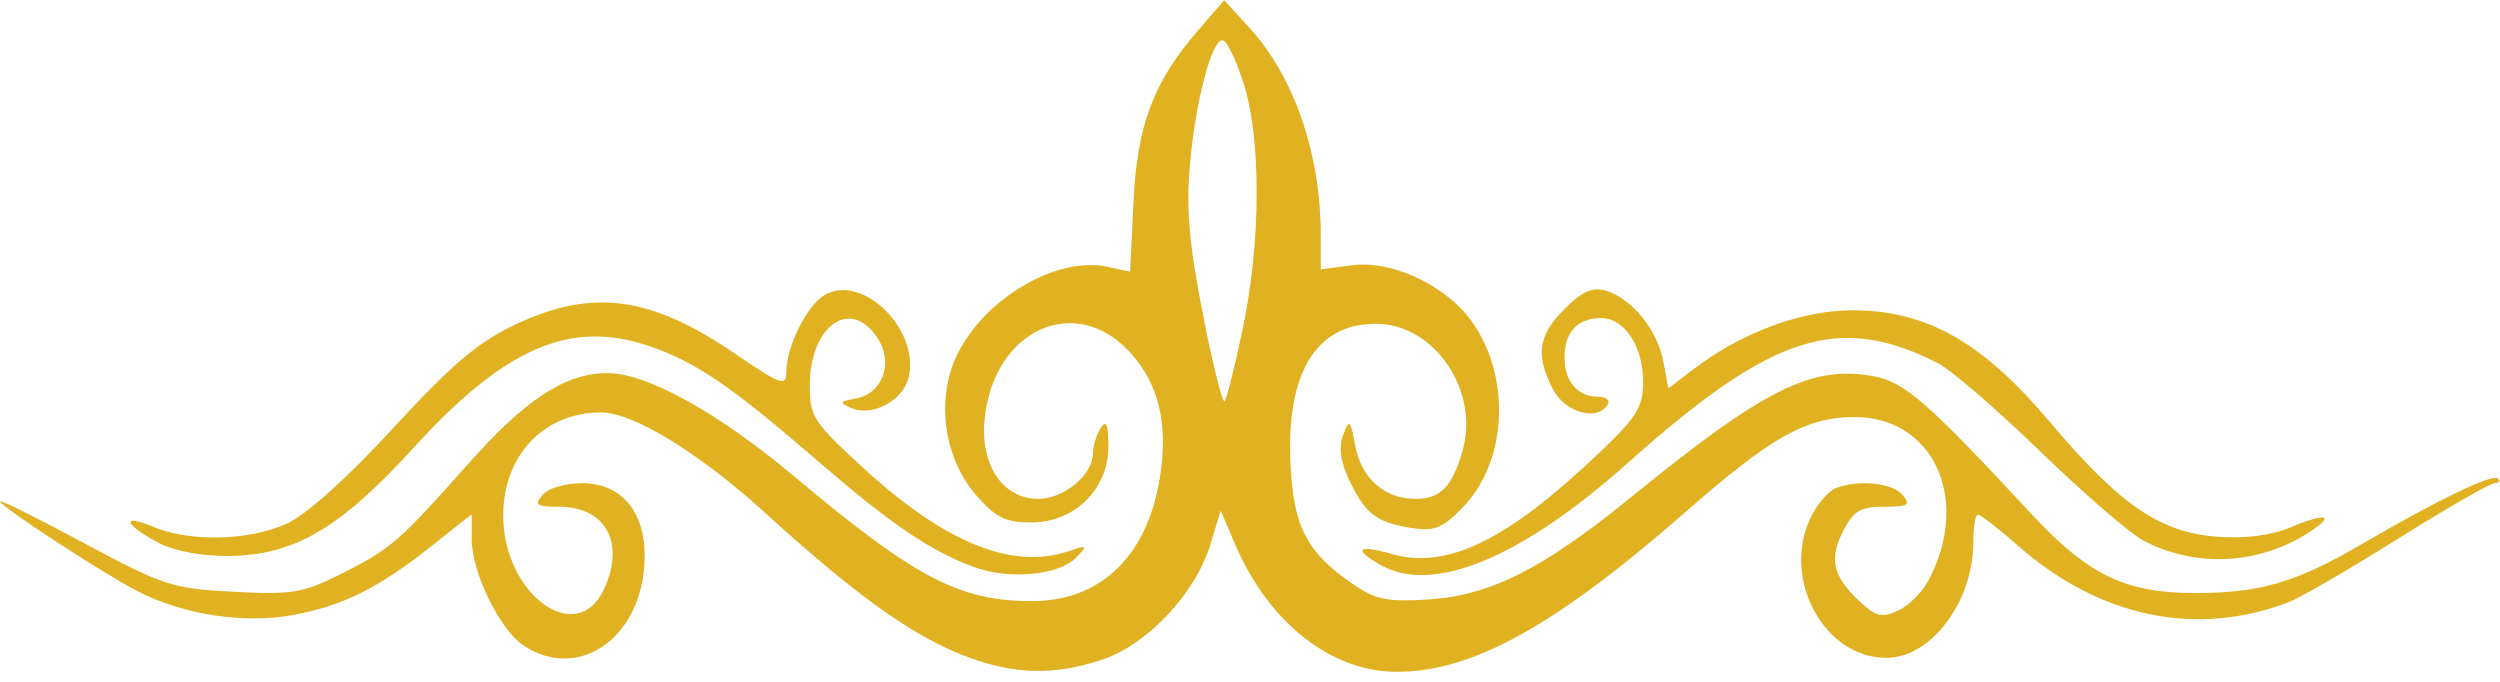 <?xml version="1.0" encoding="UTF-8" standalone="no"?><svg xmlns="http://www.w3.org/2000/svg" xmlns:xlink="http://www.w3.org/1999/xlink" fill="#000000" height="57" preserveAspectRatio="xMidYMid meet" version="1" viewBox="-1.2 138.1 208.9 57.0" width="208.9" zoomAndPan="magnify"><g id="change1_1"><path d="m 78.941,192.718 c -4.301,-1.77 -8.882,-5.098 -16.276,-11.826 -5.443,-4.953 -10.973,-8.331 -13.638,-8.331 -4.772,0 -8.182,3.593 -8.178,8.617 0.006,6.601 6.178,11.078 8.438,6.119 1.768,-3.881 0.116,-6.854 -3.81,-6.854 -1.849,0 -2.045,-0.143 -1.346,-0.985 0.465,-0.56 1.897,-0.985 3.317,-0.985 3.226,0 5.222,2.318 5.222,6.066 0,6.63 -5.36,10.621 -10.097,7.517 -1.994,-1.306 -4.355,-6.121 -4.355,-8.879 v -2.107 l -3.403,2.69 c -4.448,3.516 -7.397,4.978 -11.574,5.737 -4.059,0.738 -9.081,-0.026 -12.864,-1.956 -2.919,-1.489 -11.573,-7.141 -11.573,-7.558 0,-0.147 3.166,1.43 7.035,3.506 6.628,3.555 7.35,3.79 12.471,4.059 4.88,0.256 5.79,0.108 8.895,-1.445 4.232,-2.118 4.917,-2.707 10.646,-9.163 4.889,-5.509 8.188,-7.664 11.731,-7.664 3.263,0 9.234,3.305 15.559,8.611 10.132,8.501 13.824,10.439 19.886,10.439 5.893,0 9.826,-3.942 10.764,-10.787 0.571,-4.169 -0.203,-7.31 -2.427,-9.843 -4.588,-5.225 -11.57,-2.114 -12.292,5.476 -0.362,3.814 1.538,6.614 4.49,6.614 2.132,0 4.545,-1.999 4.561,-3.777 0.005,-0.632 0.297,-1.593 0.647,-2.135 0.472,-0.731 0.639,-0.336 0.647,1.529 0.014,3.557 -2.821,6.354 -6.44,6.354 -2.154,0 -2.958,-0.397 -4.604,-2.271 -2.406,-2.74 -3.245,-7.016 -2.074,-10.565 1.713,-5.191 8.415,-9.548 13.102,-8.519 l 1.834,0.403 0.277,-5.791 c 0.309,-6.464 1.648,-10.032 5.39,-14.361 l 2.193,-2.537 2.083,2.278 c 3.776,4.129 5.987,10.559 5.987,17.414 v 2.804 l 2.582,-0.346 c 3.476,-0.466 8.149,1.808 10.242,4.985 3.146,4.776 2.663,11.632 -1.084,15.378 -1.651,1.651 -2.303,1.89 -4.275,1.57 -2.848,-0.462 -3.758,-1.179 -5.107,-4.023 -0.712,-1.501 -0.868,-2.692 -0.488,-3.72 0.516,-1.394 0.595,-1.323 1.013,0.905 0.511,2.726 2.457,4.426 5.065,4.426 2.043,0 3.039,-1.025 3.894,-4.006 1.447,-5.046 -2.352,-10.625 -7.236,-10.625 -5.079,0 -7.563,4.202 -7.12,12.042 0.284,5.018 1.399,7.099 5.202,9.708 1.879,1.289 2.878,1.496 6.213,1.291 5.242,-0.323 9.625,-2.526 17.047,-8.569 11.15,-9.078 15.118,-11.051 20.281,-10.083 2.562,0.481 4.483,2.159 13.133,11.478 4.733,5.098 7.832,6.614 13.555,6.628 5.511,0.015 8.513,-0.85 13.936,-4.011 6.5,-3.789 11.074,-5.995 11.514,-5.556 0.213,0.214 0.09,0.388 -0.275,0.388 -0.365,0 -4.004,2.093 -8.086,4.65 -4.083,2.558 -8.194,4.944 -9.136,5.302 -7.741,2.948 -15.809,1.261 -22.612,-4.728 -1.623,-1.428 -3.127,-2.597 -3.342,-2.597 -0.216,0 -0.392,1.044 -0.392,2.32 0,4.876 -3.44,9.54 -7.113,9.645 -5.36,0.152 -9.052,-6.746 -6.378,-11.918 0.529,-1.022 1.44,-2.042 2.024,-2.267 1.893,-0.727 4.716,-0.433 5.554,0.577 0.701,0.845 0.481,0.985 -1.545,0.985 -1.969,0 -2.535,0.333 -3.399,2.004 -1.217,2.354 -0.89,3.793 1.336,5.884 1.383,1.3 1.864,1.417 3.242,0.789 0.889,-0.405 2.049,-1.573 2.578,-2.594 3.549,-6.864 0.284,-13.727 -6.461,-13.577 -3.919,0.087 -6.809,1.736 -13.84,7.895 -10.902,9.55 -17.842,13.395 -24.176,13.395 -5.469,0 -10.69,-4.106 -13.477,-10.598 l -1.232,-2.869 -0.86,2.831 c -1.23,4.048 -5.216,8.314 -8.96,9.589 -4.197,1.43 -7.752,1.29 -12.039,-0.474 z m 23.709,-27.19 c 1.517,-7.259 1.546,-15.785 0.07,-20.445 -0.61,-1.926 -1.392,-3.552 -1.737,-3.613 -0.916,-0.163 -2.295,5.088 -2.764,10.524 -0.307,3.566 -0.041,6.588 1.089,12.337 0.823,4.188 1.64,7.47 1.816,7.294 0.176,-0.176 0.863,-2.919 1.527,-6.096 z m -22.467,19.954 c -3.674,-1.365 -6.945,-3.585 -13.041,-8.852 -7.347,-6.348 -10.171,-8.27 -14.143,-9.624 -6.531,-2.227 -12.02,0.146 -19.606,8.476 -6.169,6.775 -10.011,9.026 -15.49,9.076 -2.18,0.02 -4.508,-0.405 -5.754,-1.051 -2.931,-1.518 -3.364,-2.562 -0.58,-1.398 3.118,1.303 8.025,1.188 11.213,-0.263 1.63,-0.742 4.997,-3.769 8.868,-7.972 4.904,-5.325 7.085,-7.176 10.182,-8.643 6.447,-3.053 11.332,-2.408 18.399,2.43 3.759,2.573 4.264,2.762 4.264,1.589 0,-2.211 1.769,-5.733 3.288,-6.546 3.206,-1.716 7.923,3.031 6.933,6.978 -0.478,1.906 -3.064,3.275 -4.76,2.52 -1.067,-0.475 -1.033,-0.558 0.324,-0.794 2.273,-0.395 3.215,-2.975 1.847,-5.062 -2.259,-3.447 -5.662,-1.042 -5.662,4.002 0,2.557 0.313,3.039 4.434,6.82 6.884,6.316 12.498,8.587 17.244,6.975 1.526,-0.518 1.567,-0.479 0.583,0.548 -1.422,1.486 -5.623,1.873 -8.543,0.789 z m 34.014,-0.153 c -2.383,-1.339 -1.968,-1.761 0.919,-0.933 4.639,1.33 9.733,-1.187 17.533,-8.665 2.934,-2.813 3.449,-3.667 3.449,-5.72 0,-2.973 -1.557,-5.333 -3.519,-5.333 -1.948,0 -3.05,1.187 -3.05,3.284 0,2.007 1.088,3.285 2.798,3.285 0.672,0 1.038,0.296 0.815,0.657 -0.883,1.429 -3.568,0.678 -4.581,-1.281 -1.474,-2.85 -1.237,-4.497 0.964,-6.698 1.478,-1.478 2.334,-1.86 3.449,-1.539 2.154,0.621 4.316,3.269 4.807,5.888 l 0.427,2.277 2.07,-1.579 c 4.045,-3.086 9.022,-4.938 13.287,-4.944 6.191,-0.009 10.866,2.627 16.495,9.303 5.865,6.956 9.231,9.269 13.996,9.614 2.411,0.174 4.514,-0.097 6.194,-0.799 2.931,-1.225 3.727,-1.014 1.541,0.408 -4.2,2.732 -9.456,3.015 -13.845,0.745 -1.115,-0.576 -5,-3.929 -8.635,-7.451 -3.635,-3.522 -7.495,-6.854 -8.579,-7.404 -8.292,-4.212 -13.848,-2.428 -25.876,8.308 -8.928,7.969 -16.294,11.028 -20.658,8.577 z" fill="#e0b222"/></g></svg>